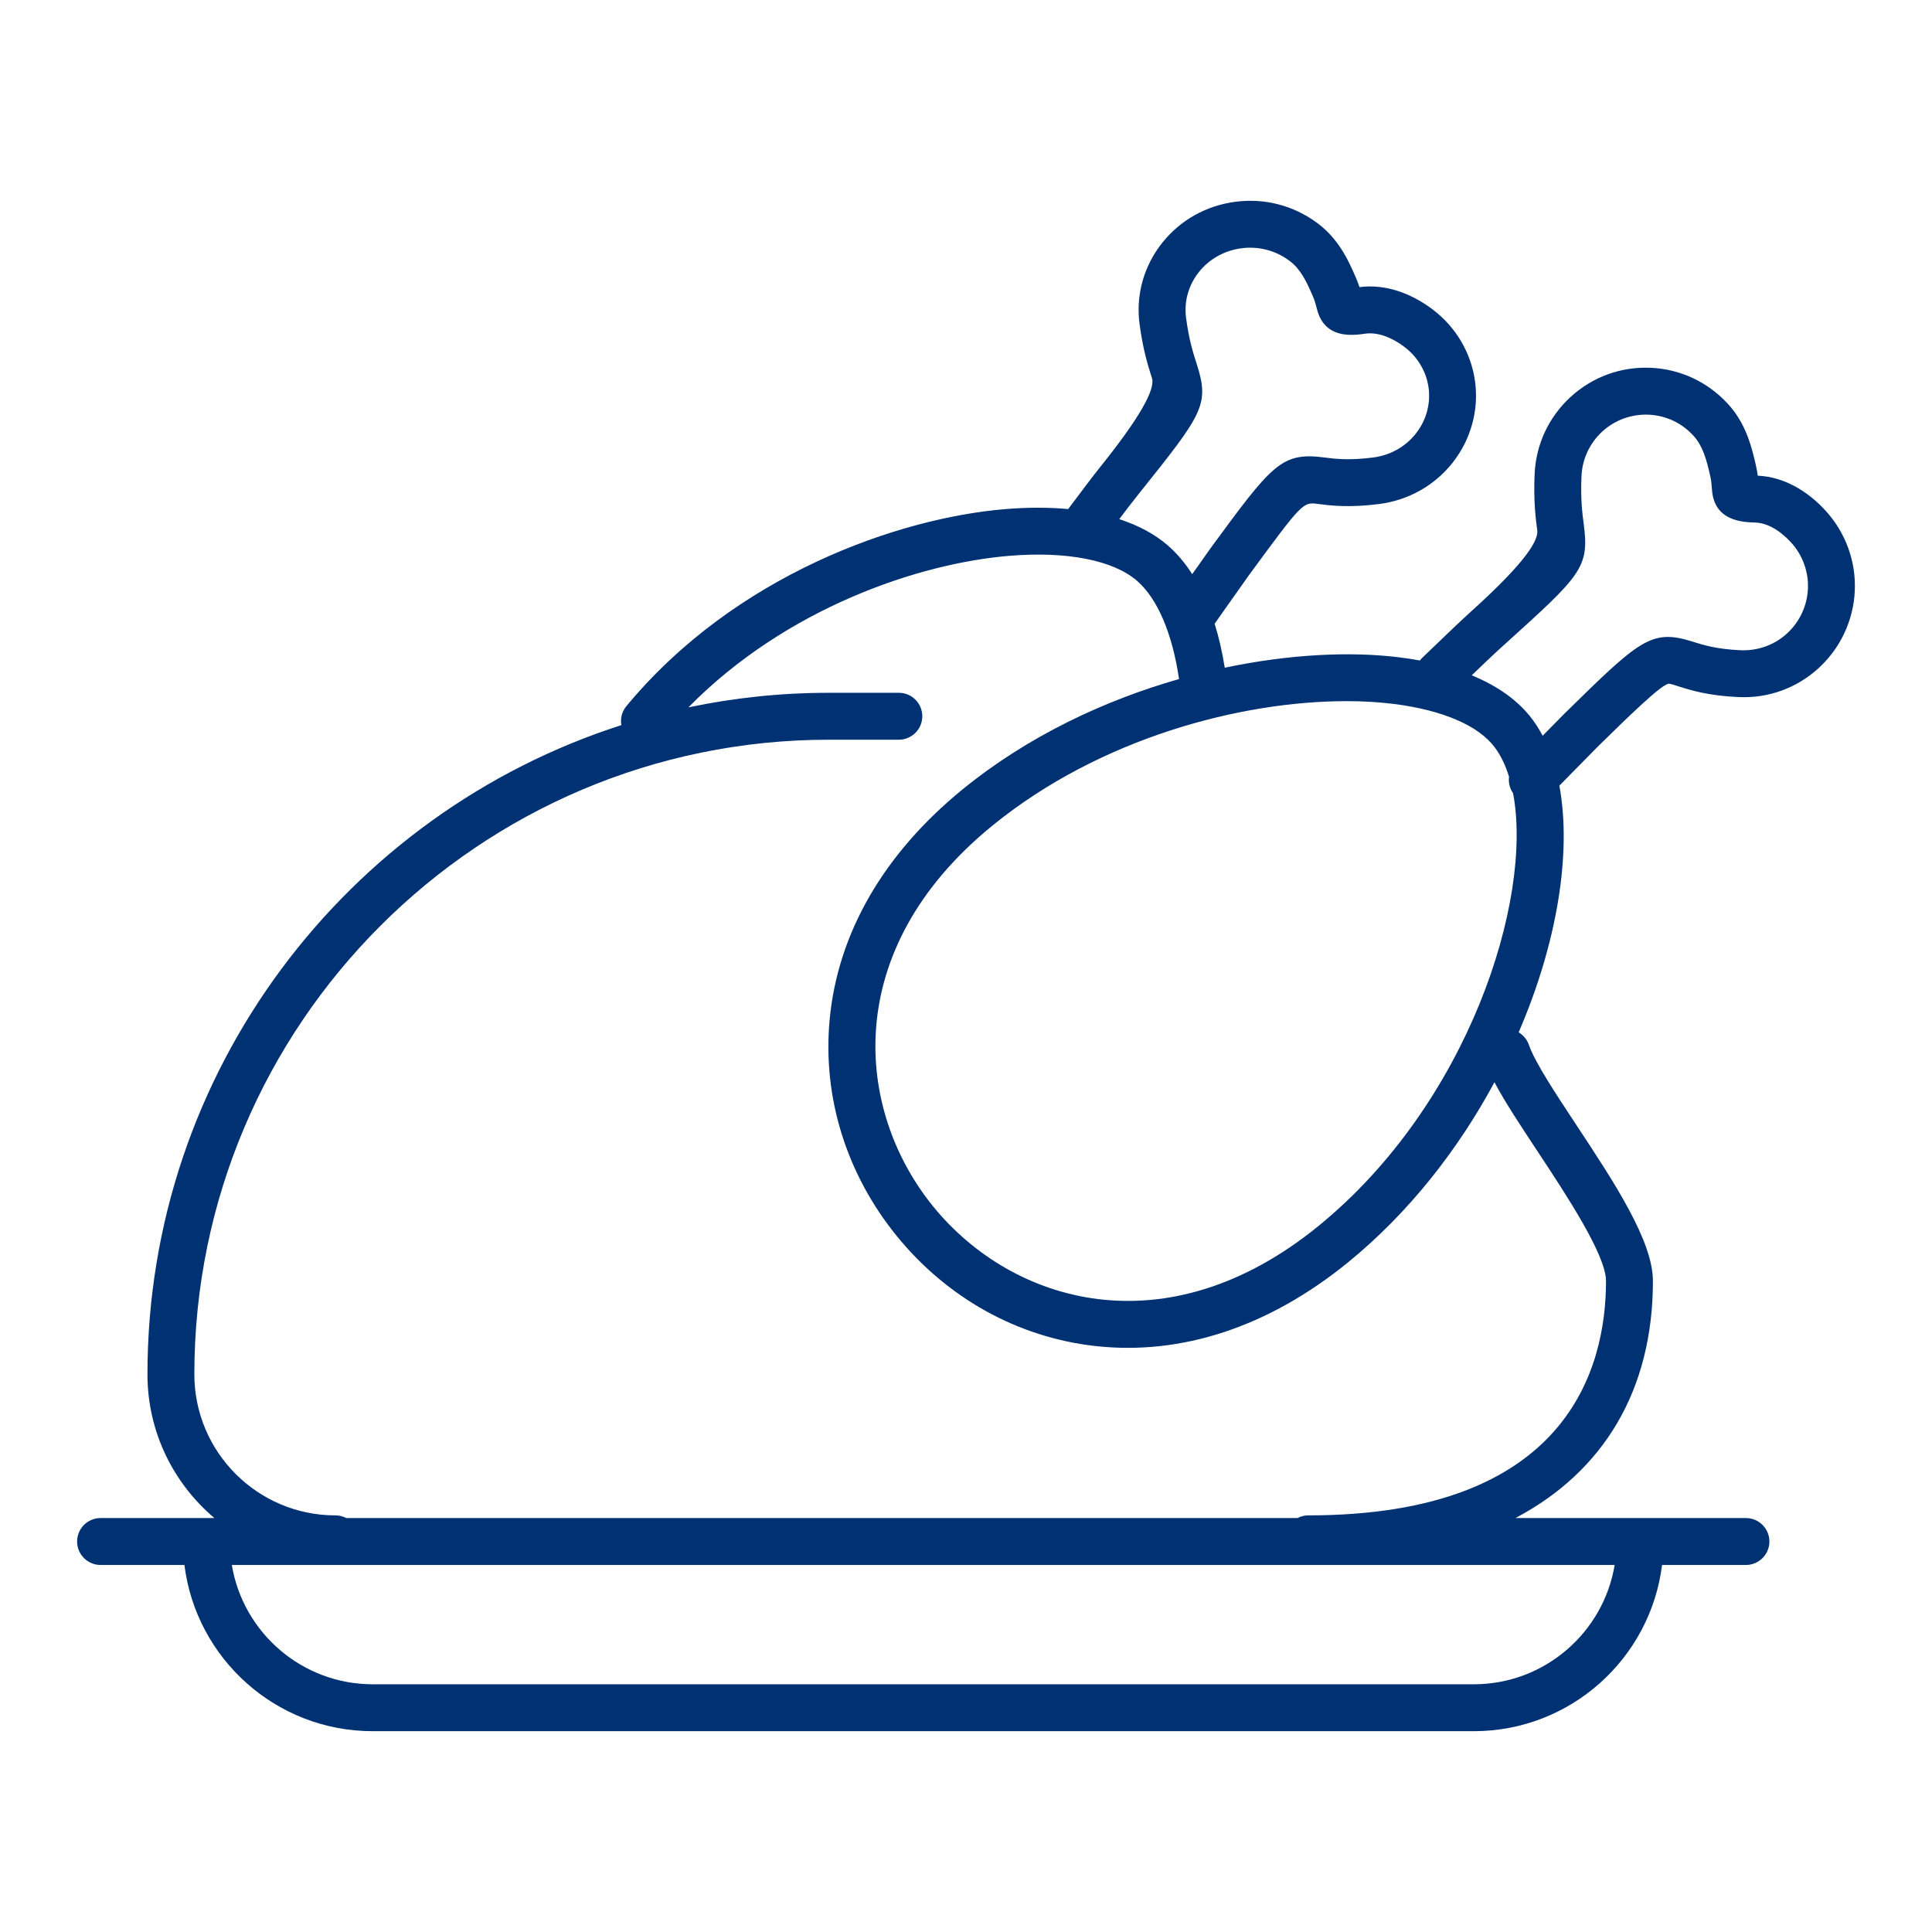 <svg viewBox="0 0 162 162" xmlns="http://www.w3.org/2000/svg" data-name="Layer 1" id="Layer_1">
  <defs>
    <style>
      .cls-1 {
        fill: #003273;
      }
    </style>
  </defs>
  <path d="M154.973,45.947c-.406-1.117-1.012-2.132-1.801-3.017-.027-.033-.055-.066-.084-.099-.793-.866-1.665-1.558-2.585-2.053-1.003-.544-2.049-.843-3.114-.891-.034-.26-.082-.546-.152-.853-.185-.807-.375-1.596-.675-2.386-.417-1.099-.965-2.009-1.676-2.784-.025-.027-.05-.053-.076-.078-1.675-1.791-3.94-2.836-6.393-2.945-2.489-.113-4.875.755-6.714,2.438-1.838,1.682-2.912,3.979-3.024,6.469-.101,2.271.092,3.748.219,4.725q.209,1.602-5.479,6.738c-.979.887-1.938,1.81-2.895,2.73-.417.401-.834.803-1.252,1.2-.081.076-.153.157-.217.243-.544-.1-1.106-.188-1.685-.26-4.078-.515-9.225-.283-14.674.865-.209-1.322-.494-2.555-.848-3.69l2.833-4.011c4.548-6.195,4.572-6.199,5.837-6.031,1.026.131,2.577.332,5.114.006,2.465-.314,4.661-1.55,6.181-3.478.026-.034.052-.067.076-.103.716-.934,1.237-1.978,1.547-3.102.326-1.173.41-2.377.25-3.578-.159-1.197-.554-2.338-1.177-3.393-.597-1.01-1.375-1.887-2.312-2.607-.03-.025-.061-.05-.092-.074-.93-.695-1.907-1.212-2.898-1.53-1.082-.351-2.163-.459-3.215-.322-.078-.24-.173-.501-.294-.78-.336-.775-.649-1.475-1.081-2.183-.604-.987-1.304-1.772-2.141-2.397-.03-.022-.06-.044-.09-.064-1.955-1.43-4.359-2.049-6.779-1.736-2.466.316-4.661,1.551-6.181,3.478-1.531,1.942-2.196,4.351-1.873,6.785.294,2.206.741,3.595,1.037,4.513q.468,1.455-4.222,7.32c-.811,1.017-1.595,2.064-2.377,3.109-.141.189-.282.377-.423.564-1.627-.15-3.396-.152-5.276.004-8.958.74-22.654,5.512-31.769,16.521-.382.461-.518,1.045-.422,1.592-23.024,7.381-39.737,28.993-39.737,54.436,0,4.829,2.184,9.158,5.614,12.052h-9.547c-1.086,0-1.966.88-1.966,1.966s.88,1.967,1.966,1.967h7.033c.972,7.845,7.679,13.938,15.783,13.938h92.334c8.104,0,14.811-6.093,15.783-13.938h7.034c1.086,0,1.966-.881,1.966-1.967s-.88-1.966-1.966-1.966h-19.33c7.412-3.906,11.53-10.757,11.53-19.878,0-3.36-3.258-8.293-6.409-13.064-1.724-2.609-3.507-5.31-3.985-6.721-.158-.465-.472-.833-.865-1.063,3.233-7.484,4.462-15.052,3.413-20.686l3.191-3.243c2.493-2.444,5.319-5.215,5.969-5.305.126-.016.525.125.829.221.989.313,2.484.787,5.048.9,2.488.114,4.875-.754,6.713-2.436.032-.03.064-.061.094-.093.864-.812,1.556-1.769,2.058-2.843.523-1.117.816-2.307.871-3.533.055-1.227-.13-2.438-.552-3.601ZM112.878,58.791c1.424,0,2.767.081,4.001.236,4.103.519,7.113,1.819,8.475,3.664.494.668.887,1.489,1.18,2.437-.062.479.051.974.339,1.383,1.689,8.918-3.729,26.031-16.315,36.287-12.789,10.421-25.704,6.471-32.291-1.612s-7.852-21.528,4.938-31.95c9.077-7.398,20.924-10.444,29.674-10.444ZM95.442,41.466c5.439-6.802,6.007-7.513,4.893-10.979-.283-.879-.635-1.972-.882-3.828-.182-1.37.195-2.73,1.062-3.829.878-1.113,2.155-1.828,3.593-2.014,1.435-.185,2.862.188,4.009,1.049.022.017.046.033.069.049.407.318.751.717,1.077,1.25.3.491.542,1.035.828,1.695.165.38.249.711.336,1.055.641,2.551,3.028,2.211,4.044,2.066.477-.067.989-.014,1.529.161.548.176,1.125.479,1.675.882.024.02.049.039.074.059.562.42,1.025.936,1.375,1.529.352.596.576,1.238.665,1.911.09.673.042,1.349-.141,2.011-.182.658-.492,1.268-.921,1.812-.021.025-.04.053-.06.08-.876,1.07-2.127,1.758-3.532,1.938-2.035.26-3.187.112-4.112-.006-3.586-.462-4.376.611-9.531,7.633l-1.522,2.154c-.607-.946-1.295-1.757-2.059-2.418-1.078-.936-2.448-1.67-4.061-2.194.524-.696,1.053-1.39,1.593-2.066ZM135.392,131.223c-.94,5.668-5.878,10.005-11.81,10.005H31.248c-5.932,0-10.87-4.337-11.81-10.005h115.954ZM128.908,96.516c2.43,3.679,5.758,8.718,5.758,10.896,0,7.34-3.243,19.654-24.96,19.654-.329,0-.638.081-.911.224H29.036c-.272-.143-.582-.224-.911-.224-6.522,0-11.829-5.306-11.829-11.828,0-29.342,23.871-53.213,53.213-53.213h5.86c1.086,0,1.966-.881,1.966-1.967s-.88-1.966-1.966-1.966h-5.86c-4.039,0-7.982.421-11.787,1.222,8.228-8.367,19.381-12.084,26.894-12.706,4.816-.403,8.726.362,10.719,2.09,1.717,1.487,2.969,4.413,3.528,8.241-6.257,1.785-12.672,4.786-18.144,9.246-6.641,5.412-10.499,12.111-11.158,19.375-.587,6.481,1.421,12.912,5.656,18.108s10.128,8.462,16.594,9.194c7.25.822,14.589-1.605,21.23-7.018,5.131-4.182,9.262-9.507,12.271-15.098.864,1.633,2.16,3.596,3.595,5.768ZM151.092,51.415c-.301.645-.719,1.215-1.243,1.693-.025.023-.05.047-.074.072-1.054.93-2.405,1.398-3.811,1.344-2.045-.092-3.149-.441-4.036-.722-3.471-1.099-4.439-.149-10.762,6.05l-1.812,1.841c-.251-.476-.53-.923-.836-1.338-1.149-1.558-2.878-2.812-5.111-3.728.876-.844,1.755-1.688,2.651-2.498,6.536-5.902,7.219-6.519,6.742-10.166-.123-.94-.276-2.111-.19-4.038.065-1.441.687-2.771,1.75-3.745,1.063-.973,2.449-1.467,3.884-1.408,1.438.064,2.766.686,3.739,1.748.019.021.039.042.058.062.348.396.618.862.846,1.464.21.556.359,1.174.518,1.867.096.418.12.77.146,1.141.179,2.658,2.596,2.73,3.627,2.762.476.016.965.156,1.458.424.504.271,1.016.677,1.485,1.176.021.026.044.052.067.076.48.525.847,1.131,1.089,1.799.245.674.352,1.373.32,2.08-.032.71-.201,1.397-.505,2.045Z" class="cls-1"></path>
</svg>